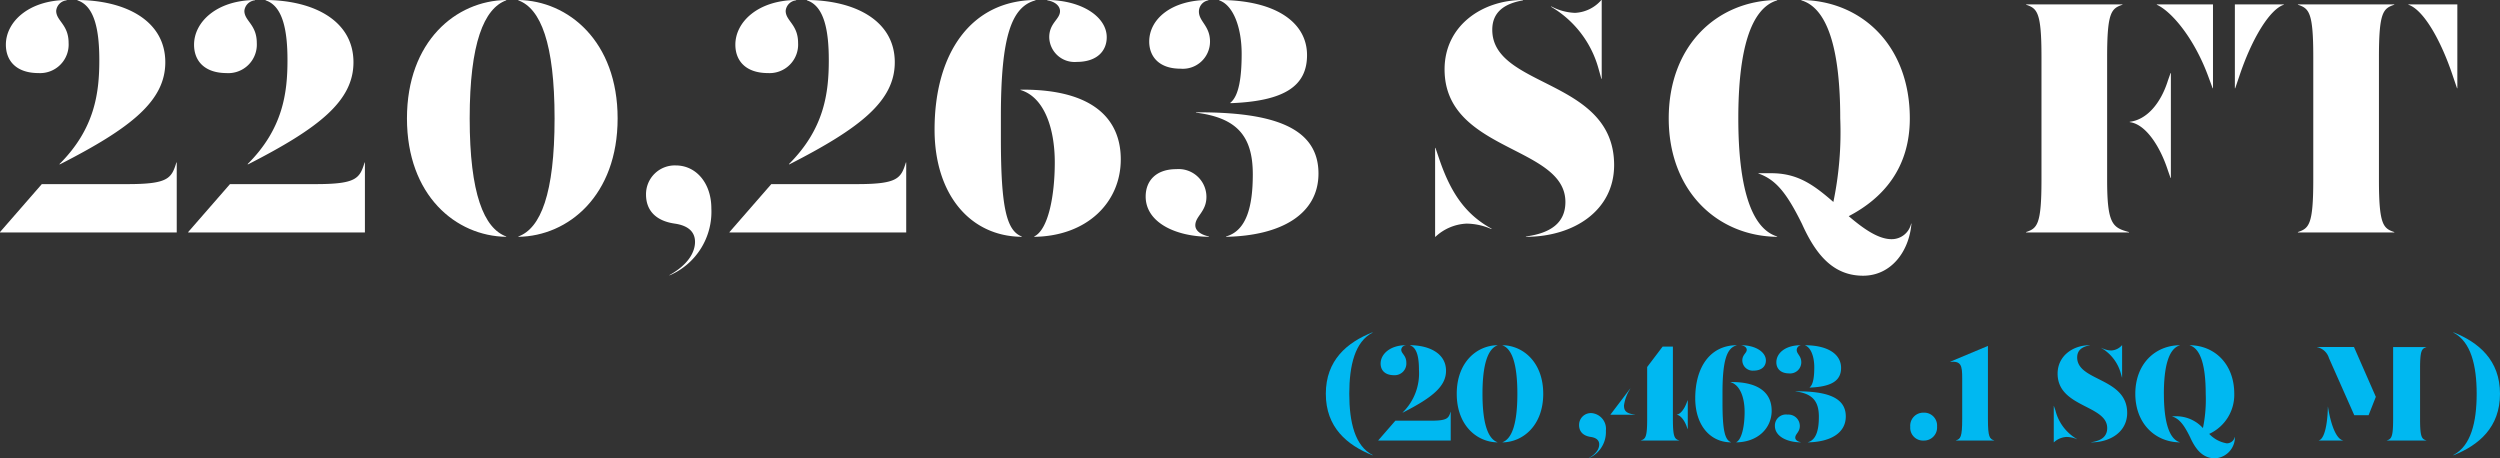 <?xml version="1.0" encoding="UTF-8"?>
<svg xmlns="http://www.w3.org/2000/svg" width="300" height="55" viewBox="0 0 300 55">
  <rect x="0" y="0" width="300" height="55" fill="#333333" stroke="none"/>
  <g id="Group_5" data-name="Group 5" transform="translate(-2129.506 -686.287)">
    <path id="Path_15" data-name="Path 15" d="M5.172-18.024a3.424,3.424,0,0,0,3.607-3.613c0-2.233-1.49-2.639-1.49-3.857a1.4,1.4,0,0,1,1.254-1.258v-.041c-4.587.041-7.292,2.639-7.292,5.359C1.252-19.486,2.506-18.024,5.172-18.024ZM7.72-7.063c8.585-4.384,12.662-7.632,12.662-12.26,0-4.953-4.7-7.429-10.545-7.47v.041c2.117.69,2.627,3.735,2.627,7.186,0,3.938-.549,8.241-4.783,12.463ZM21.754,1.1v-8.4h-.039c-.588,1.908-.98,2.6-5.841,2.6H5.564L.546,1.056V1.1Zm6-19.121a3.424,3.424,0,0,0,3.607-3.613c0-2.233-1.49-2.639-1.49-3.857a1.4,1.4,0,0,1,1.254-1.258v-.041c-4.587.041-7.292,2.639-7.292,5.359C23.832-19.486,25.087-18.024,27.752-18.024ZM30.3-7.063c8.585-4.384,12.662-7.632,12.662-12.26,0-4.953-4.7-7.429-10.545-7.47v.041c2.117.69,2.627,3.735,2.627,7.186,0,3.938-.549,8.241-4.783,12.463ZM44.335,1.1v-8.4H44.3c-.588,1.908-.98,2.6-5.841,2.6H28.144L23.126,1.056V1.1Z" transform="translate(2128.96 713.08)" fill="#fff"></path>
    <path id="Path_16" data-name="Path 16" d="M13.2,1.584C10.539.61,8.814-3.531,8.814-12.584S10.539-25.778,13.2-26.752v-.041C7.167-26.712,1.287-21.84,1.287-12.584S7.167,1.543,13.2,1.624Zm1.45.041c6-.081,11.917-4.953,11.917-14.209s-5.92-14.128-11.917-14.209v.041c2.666.974,4.351,5.115,4.351,14.168S17.321.61,14.655,1.584Z" transform="translate(2177.054 713.08)" fill="#fff"></path>
    <path id="Path_17" data-name="Path 17" d="M5.2,5.472a8.306,8.306,0,0,0,5.018-8.038c0-3-1.8-5.156-4.273-5.156A3.452,3.452,0,0,0,2.379-4.231c0,1.908,1.176,3.167,3.45,3.491C7.475-.5,8.259.275,8.259,1.453c0,1.1-.666,2.639-3.058,3.978Z" transform="translate(2204.65 713.861)" fill="#fff"></path>
    <path id="Path_18" data-name="Path 18" d="M5.172-18.024a3.424,3.424,0,0,0,3.607-3.613c0-2.233-1.49-2.639-1.49-3.857a1.4,1.4,0,0,1,1.254-1.258v-.041c-4.587.041-7.292,2.639-7.292,5.359C1.252-19.486,2.506-18.024,5.172-18.024ZM7.72-7.063c8.585-4.384,12.662-7.632,12.662-12.26,0-4.953-4.7-7.429-10.545-7.47v.041c2.117.69,2.627,3.735,2.627,7.186,0,3.938-.549,8.241-4.783,12.463ZM21.754,1.1v-8.4h-.039c-.588,1.908-.98,2.6-5.841,2.6H5.564L.546,1.056V1.1Z" transform="translate(2216.498 713.08)" fill="#fff"></path>
    <path id="Path_19" data-name="Path 19" d="M11.832,1.584C9.989.894,9.323-1.948,9.323-10.189v-2.639c0-9.662,1.294-13.153,4.155-13.925v-.041c-7.723.041-12.113,6.374-12.113,15.548,0,7.835,4.312,12.828,10.467,12.869Zm6.586-20.948c2.47,0,3.607-1.34,3.607-2.964,0-2.4-2.9-4.425-7.135-4.466v.041c.823.122,1.529.609,1.529,1.3,0,.974-1.294,1.421-1.294,3.126A3.04,3.04,0,0,0,18.418-19.364ZM23.71-7.672c0-4.993-3.528-8.363-11.721-8.363h-.314v.041c2.862.853,4.116,4.628,4.116,8.688,0,4.019-.784,8.079-2.47,8.891v.041C19.633,1.543,23.71-2.476,23.71-7.672Z" transform="translate(2240.289 713.08)" fill="#fff"></path>
    <path id="Path_20" data-name="Path 20" d="M5.169-18.552A3.266,3.266,0,0,0,8.737-21.8c0-1.908-1.333-2.4-1.333-3.613a1.371,1.371,0,0,1,1.137-1.34v-.041c-4.469,0-7.1,2.314-7.1,4.993C1.445-19.973,2.66-18.552,5.169-18.552Zm6.037,4.141c6.547-.244,9.173-2.111,9.173-5.765,0-3.978-3.842-6.617-10.545-6.617v.041c1.686.568,2.7,3.248,2.7,6.414,0,2.761-.314,5.075-1.372,5.886ZM10.658,1.624C17.283,1.5,21.752-1.1,21.752-5.967c0-5.562-5.488-7.348-14.387-7.348H7.051v.041c4.861.609,6.821,2.761,6.821,7.389,0,3.857-.745,6.78-3.215,7.47ZM8.619,1.584C7.482,1.34,6.973.813,6.973.244c0-1.1,1.333-1.624,1.333-3.41A3.337,3.337,0,0,0,4.7-6.495c-2.47,0-3.685,1.421-3.685,3.288,0,3.045,3.45,4.79,7.605,4.831Zm38.026.041c5.763,0,10.585-3.167,10.585-8.606,0-10.393-14.622-9.215-14.622-16.239,0-2.07,1.372-3.126,3.685-3.532v-.041c-4.9,0-9.409,3.085-9.409,8.322,0,9.906,14.5,9.134,14.5,15.914,0,2.476-1.725,3.735-4.743,4.141ZM55.74-17.334v-9.459H55.7a4.458,4.458,0,0,1-3.175,1.543,6.548,6.548,0,0,1-2.823-.771l-.039.041a12.42,12.42,0,0,1,5.684,7.389l.353,1.258ZM35.786,1.624A5.852,5.852,0,0,1,39.511.041a7.522,7.522,0,0,1,2.979.65L42.529.65C39.315-1.1,37.59-3.775,36.257-7.672l-.47-1.38h-.039V1.624Z" transform="translate(2265.971 713.08)" fill="#fff"></path>
    <path id="Path_21" data-name="Path 21" d="M9.793-12.584c0-8,1.411-13.194,4.665-14.168v-.041c-7.252.081-13.015,5.481-13.015,14.209,0,8.688,5.8,14.128,13.015,14.209V1.584C11.244.61,9.793-4.587,9.793-12.584ZM30.531.041a2.384,2.384,0,0,1-2.352,1.867c-1.568,0-3.332-1.218-5.135-2.761C27.16-3,30.374-6.617,30.374-12.584c0-8.728-5.763-14.128-13.015-14.209v.041c3.254.974,4.665,6.171,4.665,14.168A41.1,41.1,0,0,1,21.2-2.557c-2.509-2.192-4.391-3.451-7.488-3.451H12.184l.039.041c2.039.731,3.332,2.233,5.214,6.049,1.646,3.654,3.724,6.211,7.331,6.211,3.371,0,5.528-2.923,5.8-6.252ZM56.679,1.1V1.056C54.719.528,54.052.122,54.052-5.2V-19.973c0-5.359.51-5.805,1.842-6.252v-.041H44.33v.041c1.333.447,1.843.893,1.843,6.252V-5.2c0,5.359-.51,5.805-1.843,6.252V1.1ZM66.754-16.2V-26.265H60.011v.041c1.725.771,4.469,3.938,6.194,8.647l.51,1.38ZM61.7-5.439V-18.024h-.039l-.314.893c-.862,2.761-2.548,4.709-4.587,4.953v.041c1.96.244,3.685,3,4.587,5.805l.314.893ZM69.42-16.2l.47-1.38c1.49-4.506,3.646-8.079,5.371-8.647v-.041H69.38V-16.2ZM88.511,1.1V1.056C87.178.61,86.669.163,86.669-5.2V-19.973c0-5.359.51-5.805,1.843-6.252v-.041H76.946v.041c1.333.447,1.843.893,1.843,6.252V-5.2c0,5.359-.51,5.805-1.843,6.252V1.1ZM96.077-16.2V-26.265H90.2v.041c1.764.568,3.881,4.141,5.371,8.647l.47,1.38Z" transform="translate(2328.31 713.08)" fill="#fff"></path>
    <path id="Path_22" data-name="Path 22" d="M.528-5.1c0,4.03,2.557,6.162,5.6,7.378l.016-.033C4.018,1.16,3.343-1.7,3.343-5.1s.675-6.262,2.8-7.345l-.016-.033C3.069-11.264.528-9.132.528-5.1Z" transform="translate(2288.077 738.644)" fill="#00b8f1"></path>
    <path id="Path_23" data-name="Path 23" d="M2.122-7.395A1.4,1.4,0,0,0,3.6-8.877c0-.916-.611-1.083-.611-1.582a.574.574,0,0,1,.515-.516v-.017C1.623-10.975.513-9.909.513-8.794.513-7.994,1.028-7.395,2.122-7.395ZM3.167-2.9c3.522-1.8,5.195-3.131,5.195-5.03,0-2.032-1.93-3.048-4.326-3.065v.017c.868.283,1.078,1.532,1.078,2.948A6.567,6.567,0,0,1,3.151-2.914ZM8.925.45V-3H8.909c-.241.783-.4,1.066-2.4,1.066H2.283L.224.433V.45Zm5.613.2c-1.094-.4-1.8-2.1-1.8-5.813s.708-5.413,1.8-5.813v-.017c-2.477.033-4.889,2.032-4.889,5.829S12.061.633,14.538.666Zm.6.017c2.461-.033,4.889-2.032,4.889-5.829s-2.429-5.8-4.889-5.829v.017c1.094.4,1.785,2.1,1.785,5.813S16.227.25,15.133.65Z" transform="translate(2294.667 738.705)" fill="#00b8f1"></path>
    <path id="Path_24" data-name="Path 24" d="M2.134,2.565a3.407,3.407,0,0,0,2.059-3.3A1.892,1.892,0,0,0,2.44-2.848,1.416,1.416,0,0,0,.976-1.415c0,.783.482,1.3,1.415,1.432.675.1,1,.416,1,.9,0,.45-.273,1.083-1.254,1.632ZM12.99.45V.433c-.547-.183-.756-.366-.756-2.565v-8.694H11L9.146-8.377v6.246C9.146.067,8.937.25,8.39.433V.45ZM7.7-2.648v-.017c-1.094-.133-1.335-.466-1.335-1.1a4.843,4.843,0,0,1,.756-2L7.1-5.779,4.739-2.665v.017ZM14.019-.932V-4.38H14l-.129.333c-.209.55-.627,1.282-1.158,1.382v.017c.531.1.965.833,1.158,1.366L14-.932ZM19.214.65C18.458.367,18.185-.8,18.185-4.18V-5.263c0-3.964.531-5.4,1.7-5.713v-.017c-3.168.017-4.97,2.615-4.97,6.379C14.92-1.4,16.689.65,19.214.666Zm2.7-8.594c1.013,0,1.48-.55,1.48-1.216,0-.983-1.19-1.815-2.927-1.832v.017c.338.05.627.25.627.533,0,.4-.531.583-.531,1.282A1.247,1.247,0,0,0,21.916-7.944Zm2.171,4.8c0-2.049-1.447-3.431-4.809-3.431H19.15v.017c1.174.35,1.689,1.9,1.689,3.564,0,1.649-.322,3.314-1.013,3.647V.666C22.415.633,24.087-1.016,24.087-3.148Zm2.091-4.464a1.34,1.34,0,0,0,1.464-1.332c0-.783-.547-.983-.547-1.482a.563.563,0,0,1,.466-.55v-.017c-1.833,0-2.911.949-2.911,2.049C24.65-8.194,25.149-7.611,26.178-7.611Zm2.477,1.7c2.686-.1,3.763-.866,3.763-2.365,0-1.632-1.576-2.715-4.326-2.715v.017c.692.233,1.11,1.332,1.11,2.631,0,1.133-.129,2.082-.563,2.415ZM28.43.666c2.718-.05,4.551-1.116,4.551-3.114,0-2.282-2.252-3.015-5.9-3.015H26.95v.017c1.994.25,2.8,1.133,2.8,3.031,0,1.582-.306,2.781-1.319,3.065ZM27.593.65c-.466-.1-.675-.316-.675-.55,0-.45.547-.666.547-1.4a1.369,1.369,0,0,0-1.48-1.366,1.326,1.326,0,0,0-1.512,1.349c0,1.249,1.415,1.965,3.12,1.982Z" transform="translate(2318.02 738.705)" fill="#00b8f1"></path>
    <path id="Path_25" data-name="Path 25" d="M2.52.132A1.569,1.569,0,0,0,4.129-1.551,1.547,1.547,0,0,0,2.52-3.216a1.566,1.566,0,0,0-1.608,1.7A1.534,1.534,0,0,0,2.52.132Z" transform="translate(2357.825 739.023)" fill="#00b8f1"></path>
    <path id="Path_26" data-name="Path 26" d="M6.107.447V.43C5.56.247,5.351.064,5.351-2.135v-8.777L.816-9.013V-9c1.319-.117,1.447.433,1.447,1.949v4.913c0,2.2-.209,2.382-.756,2.565V.447Z" transform="translate(2362.707 738.708)" fill="#00b8f1"></path>
    <path id="Path_27" data-name="Path 27" d="M9.767.666c2.364,0,4.342-1.3,4.342-3.531,0-4.264-6-3.781-6-6.662,0-.849.563-1.282,1.512-1.449v-.017c-2.01,0-3.86,1.266-3.86,3.414,0,4.064,5.951,3.747,5.951,6.529,0,1.016-.708,1.532-1.946,1.7ZM13.5-7.111v-3.881h-.016a1.829,1.829,0,0,1-1.3.633,2.686,2.686,0,0,1-1.158-.316l-.016.017a5.1,5.1,0,0,1,2.332,3.031l.145.516ZM5.312.666A2.4,2.4,0,0,1,6.84.017,3.086,3.086,0,0,1,8.062.283L8.078.267A5.515,5.515,0,0,1,5.505-3.148l-.193-.566H5.3V.666Zm13.2-5.829c0-3.281.579-5.413,1.914-5.813v-.017c-2.975.033-5.34,2.248-5.34,5.829,0,3.564,2.38,5.8,5.34,5.829V.65C19.111.25,18.516-1.882,18.516-5.163ZM27.024.017a.978.978,0,0,1-.965.766A3.771,3.771,0,0,1,23.952-.35,5.159,5.159,0,0,0,26.96-5.163c0-3.581-2.364-5.8-5.34-5.829v.017c1.335.4,1.914,2.532,1.914,5.813A16.86,16.86,0,0,1,23.2-1.049a4.323,4.323,0,0,0-3.072-1.416H19.5l.016.017c.836.3,1.367.916,2.139,2.482.675,1.5,1.528,2.548,3.008,2.548A2.541,2.541,0,0,0,27.04.017Z" transform="translate(2370.658 738.705)" fill="#00b8f1"></path>
    <path id="Path_28" data-name="Path 28" d="M10.976-2.606l.868-2.2L9.223-10.784H4.8v.017a1.883,1.883,0,0,1,1.415,1.3l3.04,6.862ZM17.908.441V.425c-.547-.183-.756-.366-.756-2.565V-8.2c0-2.2.209-2.382.756-2.565v-.017H13.919V-2.14c0,2.2-.209,2.382-.756,2.565V.441ZM6.087-3.622c0,.866-.161,3.8-1.094,4.047V.441H7.92V.425C6.891.208,6.312-2.223,6.1-3.622Z" transform="translate(2402.762 738.714)" fill="#00b8f1"></path>
    <path id="Path_29" data-name="Path 29" d="M6.029-5.1c0-4.03-2.541-6.162-5.581-7.378l-.016.033C2.539-11.364,3.23-8.5,3.23-5.1S2.539,1.16.432,2.243l.016.033C3.488,1.06,6.029-1.071,6.029-5.1Z" transform="translate(2423.477 738.644)" fill="#00b8f1"></path>
  </g>
</svg>
